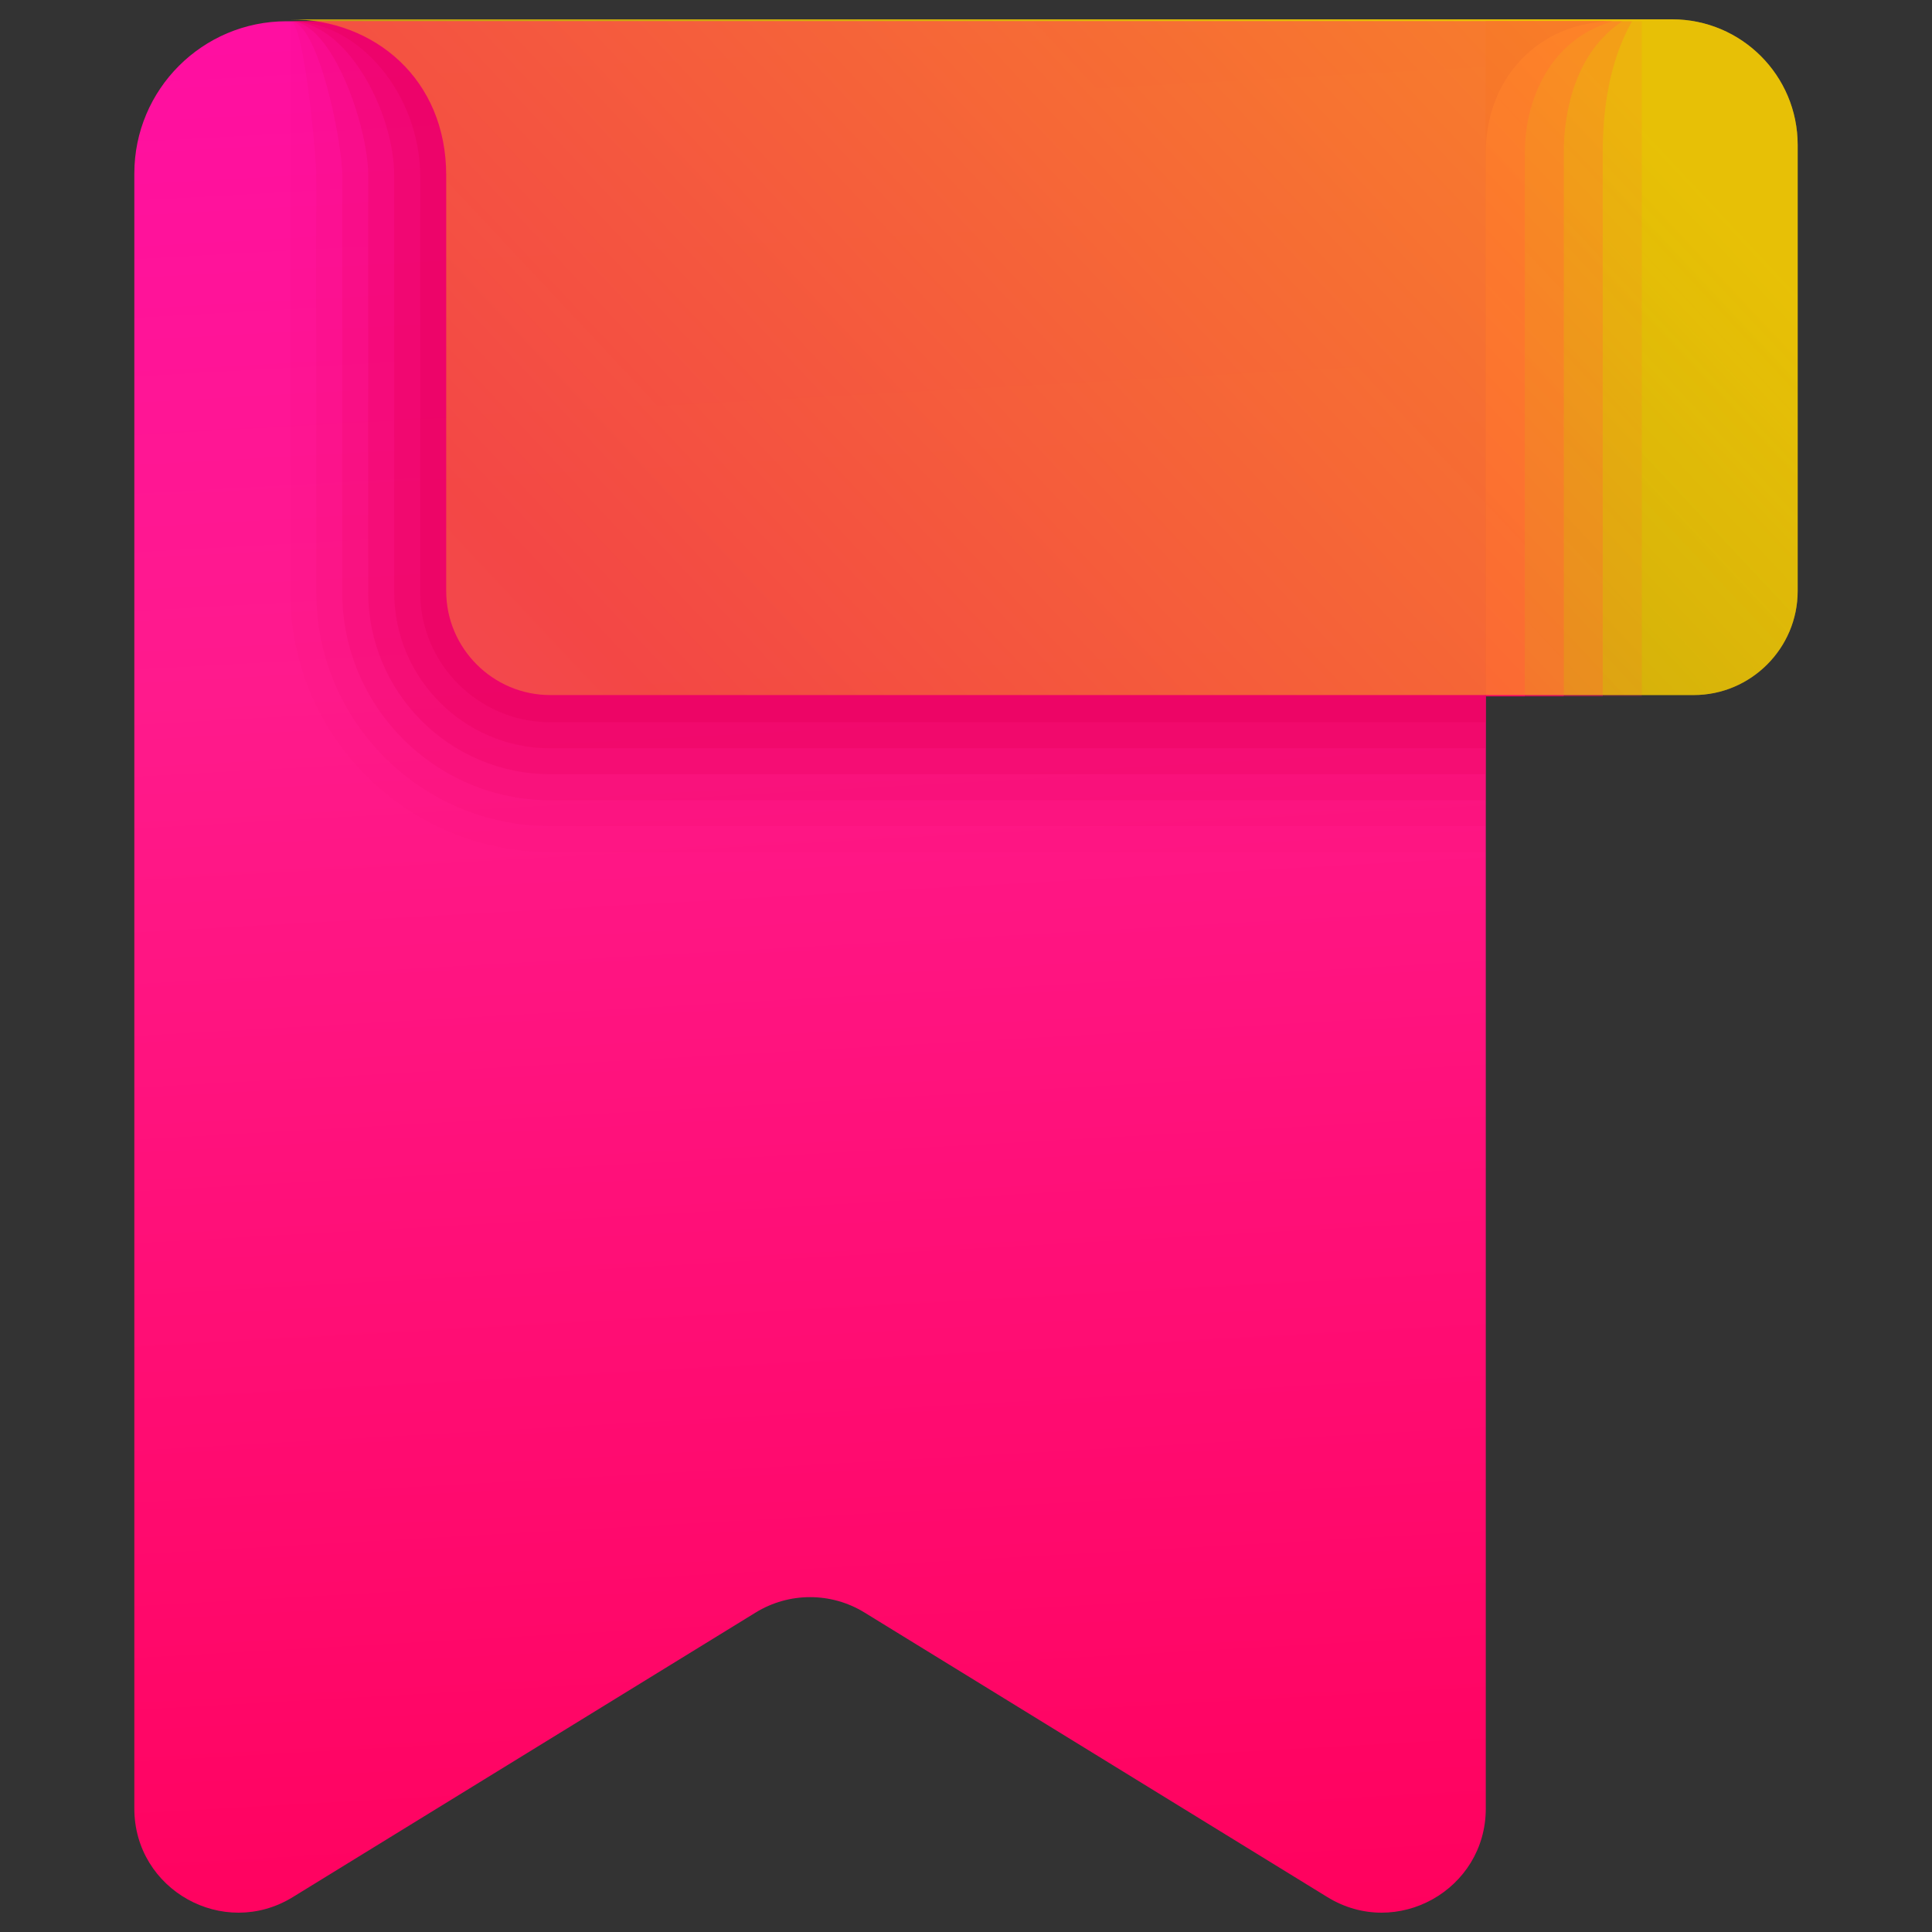 <svg width="100%" height="100%" viewBox="0 0 100 100" version="1.1" xml:space="preserve" xmlns="http://www.w3.org/2000/svg" xmlns:xlink="http://www.w3.org/1999/xlink"><rect x="0" y="0" width="100" height="100" fill="#333333" stroke="none"/><defs><linearGradient gradientTransform="matrix(86.124 -79.691 79.691 86.124 4.83 93.206)" gradientUnits="userSpaceOnUse" id="LG" x1="0" x2="1" y1="0" y2="0"><stop offset="0" stop-color="#fff" stop-opacity="0.4"/><stop offset="0.516" stop-color="#ffd000" stop-opacity="0.4"/><stop offset="1" stop-color="#ffd300" stop-opacity="0.719"/></linearGradient><linearGradient gradientTransform="matrix(-6.113 -141.821 -141.821 6.113 48.57 102.357)" gradientUnits="userSpaceOnUse" id="LG_2" x1="0" x2="1" y1="0" y2="0"><stop offset="0" stop-color="#ff005b"/><stop offset="0.479" stop-color="#ff1a8c"/><stop offset="1" stop-color="#ff01bb"/></linearGradient><linearGradient gradientTransform="matrix(86.124 -79.691 79.691 86.124 4.83 93.206)" gradientUnits="userSpaceOnUse" id="LG_3" x1="0" x2="1" y1="0" y2="0"><stop offset="0" stop-color="#fff" stop-opacity="0.4"/><stop offset="0.516" stop-color="#ffd000" stop-opacity="0.4"/><stop offset="1" stop-color="#ffd300" stop-opacity="0.719"/></linearGradient></defs><g id="ZXCV"><g opacity="1"><path fill="url(#LG)" opacity="1" stroke="none" d="M28.477 35.976L87.666 35.976C90.626 35.976 93.047 33.554 93.047 30.595L93.047 7.503C93.047 3.911 90.136 1 86.544 1L15.024 1C19.375 1 23.096 4.091 23.096 9.071L23.096 30.595C23.096 33.554 25.517 35.976 28.477 35.976Z"/><path fill="url(#LG_2)" opacity="1" stroke="none" d="M14.833 1.1L83.512 1.1C79.595 1.1 76.904 4.124 76.904 7.847L76.904 93.61C76.904 97.818 72.29 100.398 68.707 98.195L44.748 83.465C43.021 82.402 40.839 82.402 39.112 83.465L15.153 98.195C11.567 100.398 6.953 97.821 6.953 93.61L6.953 8.98C6.953 4.627 10.483 1.1 14.833 1.1Z"/><g opacity="1"><path fill="#ff016b" opacity="0.1" stroke="none" d="M76.9 36.043L76.9 1.1L84.976 1.1C84.976 3.787 84.976 5.8 84.976 7.847L84.976 36.043L76.9 36.043Z"/><path fill="#ff016b" opacity="0.2" stroke="none" d="M76.9 36.043L76.9 1.1L84.472 1.1C83.257 3.247 82.958 5.8 82.958 7.847L82.958 36.043L76.9 36.043Z"/><path fill="#ff016b" opacity="0.3" stroke="none" d="M76.9 1.1L83.969 1.1C81.535 2.706 80.94 5.797 80.94 7.847L80.94 36.043L76.9 36.043L76.9 1.1Z"/><path fill="#ff016b" opacity="0.4" stroke="none" d="M76.9 1.1L83.469 1.1C79.818 2.165 78.922 5.8 78.922 7.847L78.922 36.043L76.9 36.043L76.9 1.1Z"/><g opacity="1"><path fill="#ff016b" opacity="0.1" stroke="none" d="M76.9 36.043L76.9 1.1L84.976 1.1C84.976 3.787 84.976 5.8 84.976 7.847L84.976 36.043L76.9 36.043Z"/><path fill="#ff016b" opacity="0.2" stroke="none" d="M76.9 36.043L76.9 1.1L84.472 1.1C83.257 3.247 82.958 5.8 82.958 7.847L82.958 36.043L76.9 36.043Z"/><path fill="#ff016b" opacity="0.3" stroke="none" d="M76.9 1.1L83.969 1.1C81.535 2.706 80.94 5.797 80.94 7.847L80.94 36.043L76.9 36.043L76.9 1.1Z"/><path fill="#ff016b" opacity="0.4" stroke="none" d="M76.9 1.1L83.469 1.1C79.818 2.165 78.922 5.8 78.922 7.847L78.922 36.043L76.9 36.043L76.9 1.1Z"/></g></g><g opacity="1"><path fill="#e8005d" fill-opacity="0.839" opacity="0.05" stroke="none" d="M15.024 1.1L83.512 1.1C79.595 1.1 76.904 4.124 76.904 7.847L76.904 44.106L28.477 44.106C21.059 44.106 15.024 38.077 15.024 30.667C15.024 30.667 15.016 8.953 15.024 8.974L15.024 1.1Z"/><path fill="#e8005d" fill-opacity="0.839" opacity="0.1" stroke="none" d="M15.024 1.1L83.512 1.1C79.595 1.1 76.904 4.124 76.904 7.847L76.904 42.761L28.477 42.761C21.802 42.761 16.37 37.334 16.37 30.665C16.37 30.665 16.361 8.985 16.37 9.004C16.37 8.175 15.748 1.1 15.024 1.1Z"/><path fill="#e8005d" fill-opacity="0.839" opacity="0.2" stroke="none" d="M15.024 1.1L83.512 1.1C79.595 1.1 76.904 4.124 76.904 7.847L76.904 41.418L28.477 41.418C22.544 41.418 17.715 36.592 17.715 30.667C17.715 30.667 17.709 9.023 17.715 9.039C17.715 7.379 16.474 1.1 15.024 1.1Z"/><path fill="#e8005d" fill-opacity="0.839" opacity="0.3" stroke="none" d="M15.024 1.1L83.512 1.1C79.595 1.1 76.904 4.124 76.904 7.847L76.904 40.073L28.477 40.073C23.289 40.073 19.06 35.849 19.06 30.665C19.06 30.665 19.055 9.055 19.06 9.066C19.06 6.58 17.198 1.1 15.024 1.1Z"/><path fill="#e8005d" fill-opacity="0.839" opacity="0.4" stroke="none" d="M15.024 1.1L83.512 1.1C79.595 1.1 76.904 4.124 76.904 7.847L76.904 38.731L28.477 38.731C24.032 38.731 20.405 35.107 20.405 30.667C20.405 30.667 20.402 9.093 20.405 9.101C20.405 5.784 17.925 1.1 15.024 1.1Z"/><path fill="#e8005d" fill-opacity="0.839" opacity="0.5" stroke="none" d="M15.024 1.1L83.512 1.1C79.595 1.1 76.904 4.124 76.904 7.847L76.904 37.385L28.477 37.385C24.774 37.385 21.75 34.364 21.75 30.665C21.75 30.665 21.748 9.125 21.75 9.13C21.75 4.985 18.648 1.1 15.024 1.1Z"/></g><path fill="url(#LG_3)" opacity="0.818" stroke="none" d="M28.477 35.976L87.666 35.976C90.626 35.976 93.047 33.554 93.047 30.595L93.047 7.503C93.047 3.911 90.136 1 86.544 1L15.024 1C19.375 1 23.096 4.091 23.096 9.071L23.096 30.595C23.096 33.554 25.517 35.976 28.477 35.976Z"/></g></g></svg>